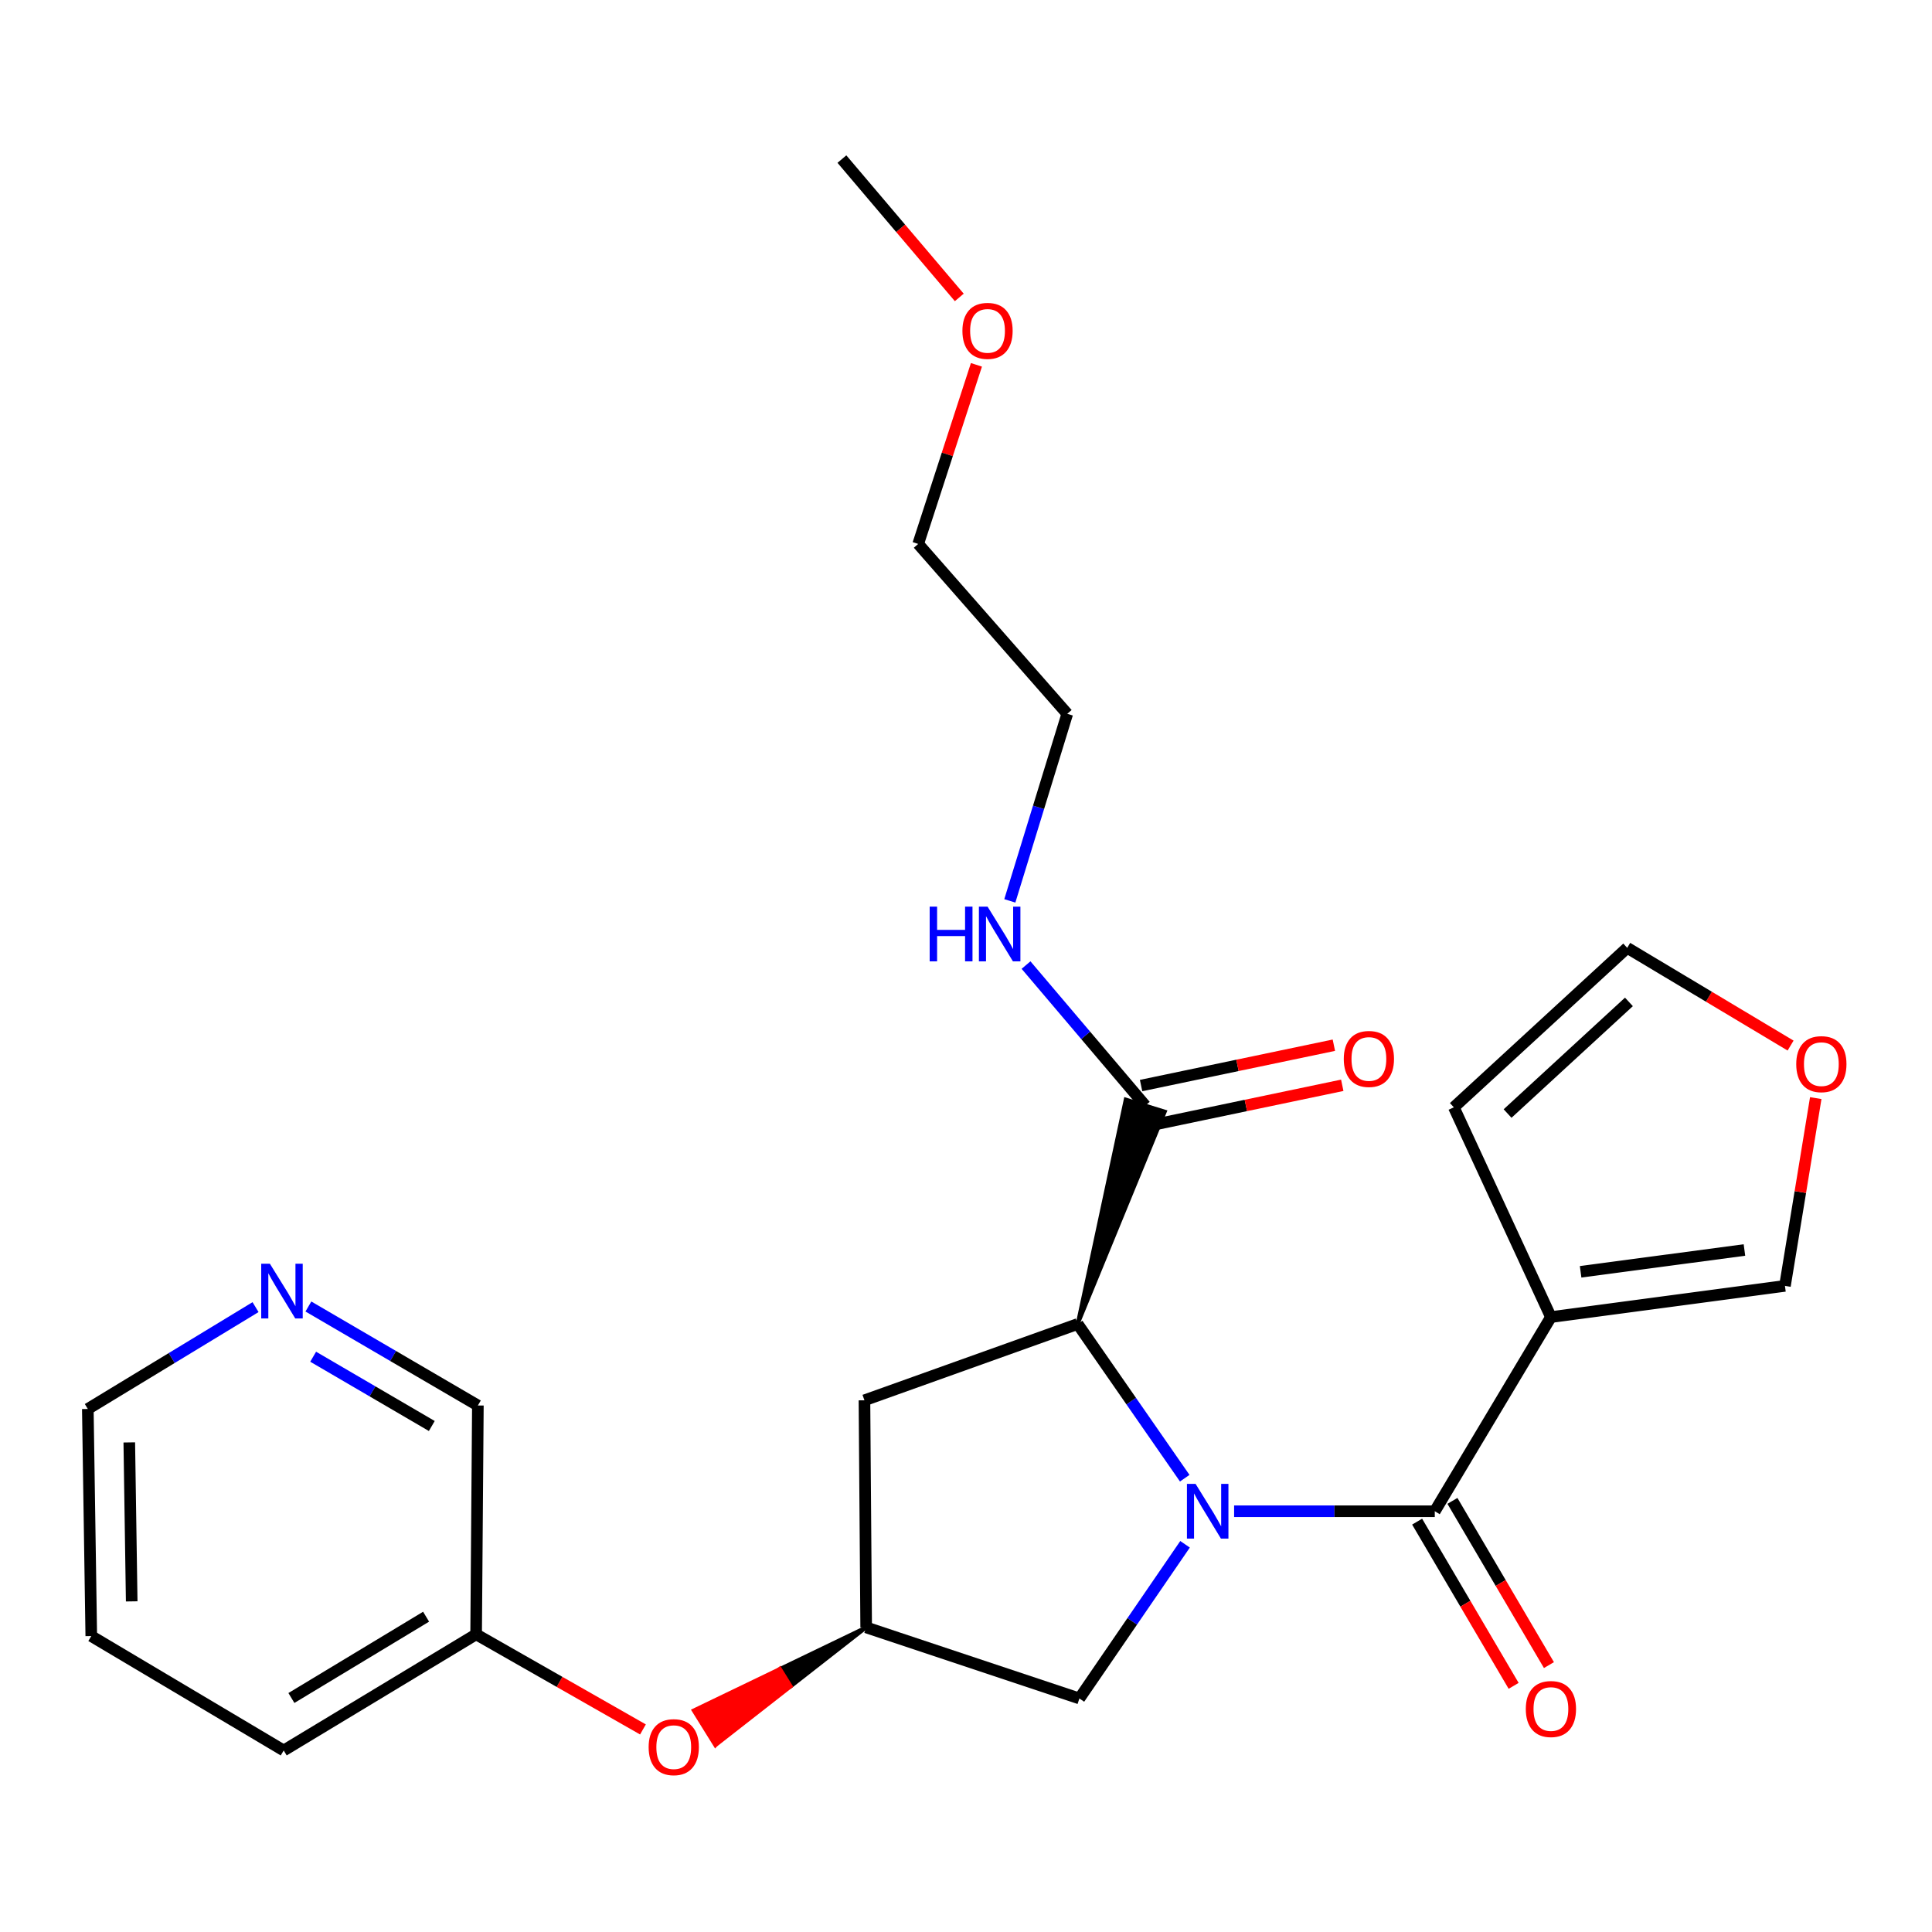 <?xml version='1.0' encoding='iso-8859-1'?>
<svg version='1.1' baseProfile='full'
              xmlns='http://www.w3.org/2000/svg'
                      xmlns:rdkit='http://www.rdkit.org/xml'
                      xmlns:xlink='http://www.w3.org/1999/xlink'
                  xml:space='preserve'
width='1000px' height='1000px' viewBox='0 0 1000 1000'>
<!-- END OF HEADER -->
<rect style='opacity:1.0;fill:#FFFFFF;stroke:none' width='1000' height='1000' x='0' y='0'> </rect>
<path class='bond-0' d='M 638.774,782.223 L 690.706,782.223' style='fill:none;fill-rule:evenodd;stroke:#0000FF;stroke-width:6px;stroke-linecap:butt;stroke-linejoin:miter;stroke-opacity:1' />
<path class='bond-0' d='M 690.706,782.223 L 742.639,782.223' style='fill:none;fill-rule:evenodd;stroke:#000000;stroke-width:6px;stroke-linecap:butt;stroke-linejoin:miter;stroke-opacity:1' />
<path class='bond-1' d='M 613.214,765.114 L 585.506,725.212' style='fill:none;fill-rule:evenodd;stroke:#0000FF;stroke-width:6px;stroke-linecap:butt;stroke-linejoin:miter;stroke-opacity:1' />
<path class='bond-1' d='M 585.506,725.212 L 557.798,685.31' style='fill:none;fill-rule:evenodd;stroke:#000000;stroke-width:6px;stroke-linecap:butt;stroke-linejoin:miter;stroke-opacity:1' />
<path class='bond-2' d='M 613.379,799.32 L 586.036,839.222' style='fill:none;fill-rule:evenodd;stroke:#0000FF;stroke-width:6px;stroke-linecap:butt;stroke-linejoin:miter;stroke-opacity:1' />
<path class='bond-2' d='M 586.036,839.222 L 558.693,879.124' style='fill:none;fill-rule:evenodd;stroke:#000000;stroke-width:6px;stroke-linecap:butt;stroke-linejoin:miter;stroke-opacity:1' />
<path class='bond-3' d='M 742.639,782.223 L 802.753,681.719' style='fill:none;fill-rule:evenodd;stroke:#000000;stroke-width:6px;stroke-linecap:butt;stroke-linejoin:miter;stroke-opacity:1' />
<path class='bond-4' d='M 733.502,787.593 L 758.479,830.091' style='fill:none;fill-rule:evenodd;stroke:#000000;stroke-width:6px;stroke-linecap:butt;stroke-linejoin:miter;stroke-opacity:1' />
<path class='bond-4' d='M 758.479,830.091 L 783.457,872.59' style='fill:none;fill-rule:evenodd;stroke:#FF0000;stroke-width:6px;stroke-linecap:butt;stroke-linejoin:miter;stroke-opacity:1' />
<path class='bond-4' d='M 751.776,776.853 L 776.753,819.352' style='fill:none;fill-rule:evenodd;stroke:#000000;stroke-width:6px;stroke-linecap:butt;stroke-linejoin:miter;stroke-opacity:1' />
<path class='bond-4' d='M 776.753,819.352 L 801.73,861.85' style='fill:none;fill-rule:evenodd;stroke:#FF0000;stroke-width:6px;stroke-linecap:butt;stroke-linejoin:miter;stroke-opacity:1' />
<path class='bond-5' d='M 557.798,685.31 L 602.919,575.387 L 582.671,569.119 Z' style='fill:#000000;fill-rule:evenodd;fill-opacity:1;stroke:#000000;stroke-width:2px;stroke-linecap:butt;stroke-linejoin:miter;stroke-opacity:1;' />
<path class='bond-6' d='M 557.798,685.31 L 447.437,724.794' style='fill:none;fill-rule:evenodd;stroke:#000000;stroke-width:6px;stroke-linecap:butt;stroke-linejoin:miter;stroke-opacity:1' />
<path class='bond-7' d='M 802.753,681.719 L 923.888,665.574' style='fill:none;fill-rule:evenodd;stroke:#000000;stroke-width:6px;stroke-linecap:butt;stroke-linejoin:miter;stroke-opacity:1' />
<path class='bond-7' d='M 818.123,658.287 L 902.918,646.986' style='fill:none;fill-rule:evenodd;stroke:#000000;stroke-width:6px;stroke-linecap:butt;stroke-linejoin:miter;stroke-opacity:1' />
<path class='bond-8' d='M 802.753,681.719 L 752.507,573.148' style='fill:none;fill-rule:evenodd;stroke:#000000;stroke-width:6px;stroke-linecap:butt;stroke-linejoin:miter;stroke-opacity:1' />
<path class='bond-9' d='M 594.966,582.626 L 644.859,572.185' style='fill:none;fill-rule:evenodd;stroke:#000000;stroke-width:6px;stroke-linecap:butt;stroke-linejoin:miter;stroke-opacity:1' />
<path class='bond-9' d='M 644.859,572.185 L 694.751,561.743' style='fill:none;fill-rule:evenodd;stroke:#FF0000;stroke-width:6px;stroke-linecap:butt;stroke-linejoin:miter;stroke-opacity:1' />
<path class='bond-9' d='M 590.624,561.88 L 640.517,551.438' style='fill:none;fill-rule:evenodd;stroke:#000000;stroke-width:6px;stroke-linecap:butt;stroke-linejoin:miter;stroke-opacity:1' />
<path class='bond-9' d='M 640.517,551.438 L 690.41,540.997' style='fill:none;fill-rule:evenodd;stroke:#FF0000;stroke-width:6px;stroke-linecap:butt;stroke-linejoin:miter;stroke-opacity:1' />
<path class='bond-10' d='M 592.795,572.253 L 561.933,535.886' style='fill:none;fill-rule:evenodd;stroke:#000000;stroke-width:6px;stroke-linecap:butt;stroke-linejoin:miter;stroke-opacity:1' />
<path class='bond-10' d='M 561.933,535.886 L 531.072,499.518' style='fill:none;fill-rule:evenodd;stroke:#0000FF;stroke-width:6px;stroke-linecap:butt;stroke-linejoin:miter;stroke-opacity:1' />
<path class='bond-11' d='M 558.693,879.124 L 448.332,842.338' style='fill:none;fill-rule:evenodd;stroke:#000000;stroke-width:6px;stroke-linecap:butt;stroke-linejoin:miter;stroke-opacity:1' />
<path class='bond-12' d='M 447.437,724.794 L 448.332,842.338' style='fill:none;fill-rule:evenodd;stroke:#000000;stroke-width:6px;stroke-linecap:butt;stroke-linejoin:miter;stroke-opacity:1' />
<path class='bond-13' d='M 448.332,842.338 L 403.702,863.838 L 409.296,872.839 Z' style='fill:#000000;fill-rule:evenodd;fill-opacity:1;stroke:#000000;stroke-width:2px;stroke-linecap:butt;stroke-linejoin:miter;stroke-opacity:1;' />
<path class='bond-13' d='M 403.702,863.838 L 370.261,903.341 L 359.071,885.338 Z' style='fill:#FF0000;fill-rule:evenodd;fill-opacity:1;stroke:#FF0000;stroke-width:2px;stroke-linecap:butt;stroke-linejoin:miter;stroke-opacity:1;' />
<path class='bond-13' d='M 403.702,863.838 L 409.296,872.839 L 370.261,903.341 Z' style='fill:#FF0000;fill-rule:evenodd;fill-opacity:1;stroke:#FF0000;stroke-width:2px;stroke-linecap:butt;stroke-linejoin:miter;stroke-opacity:1;' />
<path class='bond-14' d='M 923.888,665.574 L 931.86,616.98' style='fill:none;fill-rule:evenodd;stroke:#000000;stroke-width:6px;stroke-linecap:butt;stroke-linejoin:miter;stroke-opacity:1' />
<path class='bond-14' d='M 931.86,616.98 L 939.831,568.385' style='fill:none;fill-rule:evenodd;stroke:#FF0000;stroke-width:6px;stroke-linecap:butt;stroke-linejoin:miter;stroke-opacity:1' />
<path class='bond-15' d='M 752.507,573.148 L 842.237,490.601' style='fill:none;fill-rule:evenodd;stroke:#000000;stroke-width:6px;stroke-linecap:butt;stroke-linejoin:miter;stroke-opacity:1' />
<path class='bond-15' d='M 780.317,576.365 L 843.128,518.583' style='fill:none;fill-rule:evenodd;stroke:#000000;stroke-width:6px;stroke-linecap:butt;stroke-linejoin:miter;stroke-opacity:1' />
<path class='bond-16' d='M 926.802,541.188 L 884.519,515.895' style='fill:none;fill-rule:evenodd;stroke:#FF0000;stroke-width:6px;stroke-linecap:butt;stroke-linejoin:miter;stroke-opacity:1' />
<path class='bond-16' d='M 884.519,515.895 L 842.237,490.601' style='fill:none;fill-rule:evenodd;stroke:#000000;stroke-width:6px;stroke-linecap:butt;stroke-linejoin:miter;stroke-opacity:1' />
<path class='bond-17' d='M 332.791,895.153 L 289.615,870.541' style='fill:none;fill-rule:evenodd;stroke:#FF0000;stroke-width:6px;stroke-linecap:butt;stroke-linejoin:miter;stroke-opacity:1' />
<path class='bond-17' d='M 289.615,870.541 L 246.44,845.929' style='fill:none;fill-rule:evenodd;stroke:#000000;stroke-width:6px;stroke-linecap:butt;stroke-linejoin:miter;stroke-opacity:1' />
<path class='bond-18' d='M 159.623,676.246 L 203.485,701.862' style='fill:none;fill-rule:evenodd;stroke:#0000FF;stroke-width:6px;stroke-linecap:butt;stroke-linejoin:miter;stroke-opacity:1' />
<path class='bond-18' d='M 203.485,701.862 L 247.347,727.479' style='fill:none;fill-rule:evenodd;stroke:#000000;stroke-width:6px;stroke-linecap:butt;stroke-linejoin:miter;stroke-opacity:1' />
<path class='bond-18' d='M 162.092,702.234 L 192.795,720.166' style='fill:none;fill-rule:evenodd;stroke:#0000FF;stroke-width:6px;stroke-linecap:butt;stroke-linejoin:miter;stroke-opacity:1' />
<path class='bond-18' d='M 192.795,720.166 L 223.499,738.097' style='fill:none;fill-rule:evenodd;stroke:#000000;stroke-width:6px;stroke-linecap:butt;stroke-linejoin:miter;stroke-opacity:1' />
<path class='bond-19' d='M 132.268,676.566 L 88.861,702.923' style='fill:none;fill-rule:evenodd;stroke:#0000FF;stroke-width:6px;stroke-linecap:butt;stroke-linejoin:miter;stroke-opacity:1' />
<path class='bond-19' d='M 88.861,702.923 L 45.455,729.28' style='fill:none;fill-rule:evenodd;stroke:#000000;stroke-width:6px;stroke-linecap:butt;stroke-linejoin:miter;stroke-opacity:1' />
<path class='bond-20' d='M 522.683,466.29 L 537.55,417.878' style='fill:none;fill-rule:evenodd;stroke:#0000FF;stroke-width:6px;stroke-linecap:butt;stroke-linejoin:miter;stroke-opacity:1' />
<path class='bond-20' d='M 537.55,417.878 L 552.416,369.466' style='fill:none;fill-rule:evenodd;stroke:#000000;stroke-width:6px;stroke-linecap:butt;stroke-linejoin:miter;stroke-opacity:1' />
<path class='bond-21' d='M 246.44,845.929 L 247.347,727.479' style='fill:none;fill-rule:evenodd;stroke:#000000;stroke-width:6px;stroke-linecap:butt;stroke-linejoin:miter;stroke-opacity:1' />
<path class='bond-22' d='M 246.44,845.929 L 146.842,906.043' style='fill:none;fill-rule:evenodd;stroke:#000000;stroke-width:6px;stroke-linecap:butt;stroke-linejoin:miter;stroke-opacity:1' />
<path class='bond-22' d='M 220.547,836.799 L 150.829,878.879' style='fill:none;fill-rule:evenodd;stroke:#000000;stroke-width:6px;stroke-linecap:butt;stroke-linejoin:miter;stroke-opacity:1' />
<path class='bond-23' d='M 505.399,188.839 L 490.325,235.188' style='fill:none;fill-rule:evenodd;stroke:#FF0000;stroke-width:6px;stroke-linecap:butt;stroke-linejoin:miter;stroke-opacity:1' />
<path class='bond-23' d='M 490.325,235.188 L 475.251,281.538' style='fill:none;fill-rule:evenodd;stroke:#000000;stroke-width:6px;stroke-linecap:butt;stroke-linejoin:miter;stroke-opacity:1' />
<path class='bond-24' d='M 496.521,153.945 L 466.144,118.144' style='fill:none;fill-rule:evenodd;stroke:#FF0000;stroke-width:6px;stroke-linecap:butt;stroke-linejoin:miter;stroke-opacity:1' />
<path class='bond-24' d='M 466.144,118.144 L 435.768,82.342' style='fill:none;fill-rule:evenodd;stroke:#000000;stroke-width:6px;stroke-linecap:butt;stroke-linejoin:miter;stroke-opacity:1' />
<path class='bond-25' d='M 45.455,729.28 L 47.244,846.824' style='fill:none;fill-rule:evenodd;stroke:#000000;stroke-width:6px;stroke-linecap:butt;stroke-linejoin:miter;stroke-opacity:1' />
<path class='bond-25' d='M 66.917,746.589 L 68.169,828.87' style='fill:none;fill-rule:evenodd;stroke:#000000;stroke-width:6px;stroke-linecap:butt;stroke-linejoin:miter;stroke-opacity:1' />
<path class='bond-26' d='M 552.416,369.466 L 475.251,281.538' style='fill:none;fill-rule:evenodd;stroke:#000000;stroke-width:6px;stroke-linecap:butt;stroke-linejoin:miter;stroke-opacity:1' />
<path class='bond-27' d='M 146.842,906.043 L 47.244,846.824' style='fill:none;fill-rule:evenodd;stroke:#000000;stroke-width:6px;stroke-linecap:butt;stroke-linejoin:miter;stroke-opacity:1' />
<path  class='atom-0' d='M 618.835 768.063
L 628.115 783.063
Q 629.035 784.543, 630.515 787.223
Q 631.995 789.903, 632.075 790.063
L 632.075 768.063
L 635.835 768.063
L 635.835 796.383
L 631.955 796.383
L 621.995 779.983
Q 620.835 778.063, 619.595 775.863
Q 618.395 773.663, 618.035 772.983
L 618.035 796.383
L 614.355 796.383
L 614.355 768.063
L 618.835 768.063
' fill='#0000FF'/>
<path  class='atom-10' d='M 789.753 884.586
Q 789.753 877.786, 793.113 873.986
Q 796.473 870.186, 802.753 870.186
Q 809.033 870.186, 812.393 873.986
Q 815.753 877.786, 815.753 884.586
Q 815.753 891.466, 812.353 895.386
Q 808.953 899.266, 802.753 899.266
Q 796.513 899.266, 793.113 895.386
Q 789.753 891.506, 789.753 884.586
M 802.753 896.066
Q 807.073 896.066, 809.393 893.186
Q 811.753 890.266, 811.753 884.586
Q 811.753 879.026, 809.393 876.226
Q 807.073 873.386, 802.753 873.386
Q 798.433 873.386, 796.073 876.186
Q 793.753 878.986, 793.753 884.586
Q 793.753 890.306, 796.073 893.186
Q 798.433 896.066, 802.753 896.066
' fill='#FF0000'/>
<path  class='atom-11' d='M 929.729 550.796
Q 929.729 543.996, 933.089 540.196
Q 936.449 536.396, 942.729 536.396
Q 949.009 536.396, 952.369 540.196
Q 955.729 543.996, 955.729 550.796
Q 955.729 557.676, 952.329 561.596
Q 948.929 565.476, 942.729 565.476
Q 936.489 565.476, 933.089 561.596
Q 929.729 557.716, 929.729 550.796
M 942.729 562.276
Q 947.049 562.276, 949.369 559.396
Q 951.729 556.476, 951.729 550.796
Q 951.729 545.236, 949.369 542.436
Q 947.049 539.596, 942.729 539.596
Q 938.409 539.596, 936.049 542.396
Q 933.729 545.196, 933.729 550.796
Q 933.729 556.516, 936.049 559.396
Q 938.409 562.276, 942.729 562.276
' fill='#FF0000'/>
<path  class='atom-12' d='M 695.537 548.111
Q 695.537 541.311, 698.897 537.511
Q 702.257 533.711, 708.537 533.711
Q 714.817 533.711, 718.177 537.511
Q 721.537 541.311, 721.537 548.111
Q 721.537 554.991, 718.137 558.911
Q 714.737 562.791, 708.537 562.791
Q 702.297 562.791, 698.897 558.911
Q 695.537 555.031, 695.537 548.111
M 708.537 559.591
Q 712.857 559.591, 715.177 556.711
Q 717.537 553.791, 717.537 548.111
Q 717.537 542.551, 715.177 539.751
Q 712.857 536.911, 708.537 536.911
Q 704.217 536.911, 701.857 539.711
Q 699.537 542.511, 699.537 548.111
Q 699.537 553.831, 701.857 556.711
Q 704.217 559.591, 708.537 559.591
' fill='#FF0000'/>
<path  class='atom-14' d='M 335.734 904.322
Q 335.734 897.522, 339.094 893.722
Q 342.454 889.922, 348.734 889.922
Q 355.014 889.922, 358.374 893.722
Q 361.734 897.522, 361.734 904.322
Q 361.734 911.202, 358.334 915.122
Q 354.934 919.002, 348.734 919.002
Q 342.494 919.002, 339.094 915.122
Q 335.734 911.242, 335.734 904.322
M 348.734 915.802
Q 353.054 915.802, 355.374 912.922
Q 357.734 910.002, 357.734 904.322
Q 357.734 898.762, 355.374 895.962
Q 353.054 893.122, 348.734 893.122
Q 344.414 893.122, 342.054 895.922
Q 339.734 898.722, 339.734 904.322
Q 339.734 910.042, 342.054 912.922
Q 344.414 915.802, 348.734 915.802
' fill='#FF0000'/>
<path  class='atom-15' d='M 139.687 654.099
L 148.967 669.099
Q 149.887 670.579, 151.367 673.259
Q 152.847 675.939, 152.927 676.099
L 152.927 654.099
L 156.687 654.099
L 156.687 682.419
L 152.807 682.419
L 142.847 666.019
Q 141.687 664.099, 140.447 661.899
Q 139.247 659.699, 138.887 659.019
L 138.887 682.419
L 135.207 682.419
L 135.207 654.099
L 139.687 654.099
' fill='#0000FF'/>
<path  class='atom-16' d='M 481.199 469.27
L 485.039 469.27
L 485.039 481.31
L 499.519 481.31
L 499.519 469.27
L 503.359 469.27
L 503.359 497.59
L 499.519 497.59
L 499.519 484.51
L 485.039 484.51
L 485.039 497.59
L 481.199 497.59
L 481.199 469.27
' fill='#0000FF'/>
<path  class='atom-16' d='M 511.159 469.27
L 520.439 484.27
Q 521.359 485.75, 522.839 488.43
Q 524.319 491.11, 524.399 491.27
L 524.399 469.27
L 528.159 469.27
L 528.159 497.59
L 524.279 497.59
L 514.319 481.19
Q 513.159 479.27, 511.919 477.07
Q 510.719 474.87, 510.359 474.19
L 510.359 497.59
L 506.679 497.59
L 506.679 469.27
L 511.159 469.27
' fill='#0000FF'/>
<path  class='atom-19' d='M 498.143 171.257
Q 498.143 164.457, 501.503 160.657
Q 504.863 156.857, 511.143 156.857
Q 517.423 156.857, 520.783 160.657
Q 524.143 164.457, 524.143 171.257
Q 524.143 178.137, 520.743 182.057
Q 517.343 185.937, 511.143 185.937
Q 504.903 185.937, 501.503 182.057
Q 498.143 178.177, 498.143 171.257
M 511.143 182.737
Q 515.463 182.737, 517.783 179.857
Q 520.143 176.937, 520.143 171.257
Q 520.143 165.697, 517.783 162.897
Q 515.463 160.057, 511.143 160.057
Q 506.823 160.057, 504.463 162.857
Q 502.143 165.657, 502.143 171.257
Q 502.143 176.977, 504.463 179.857
Q 506.823 182.737, 511.143 182.737
' fill='#FF0000'/>
</svg>
